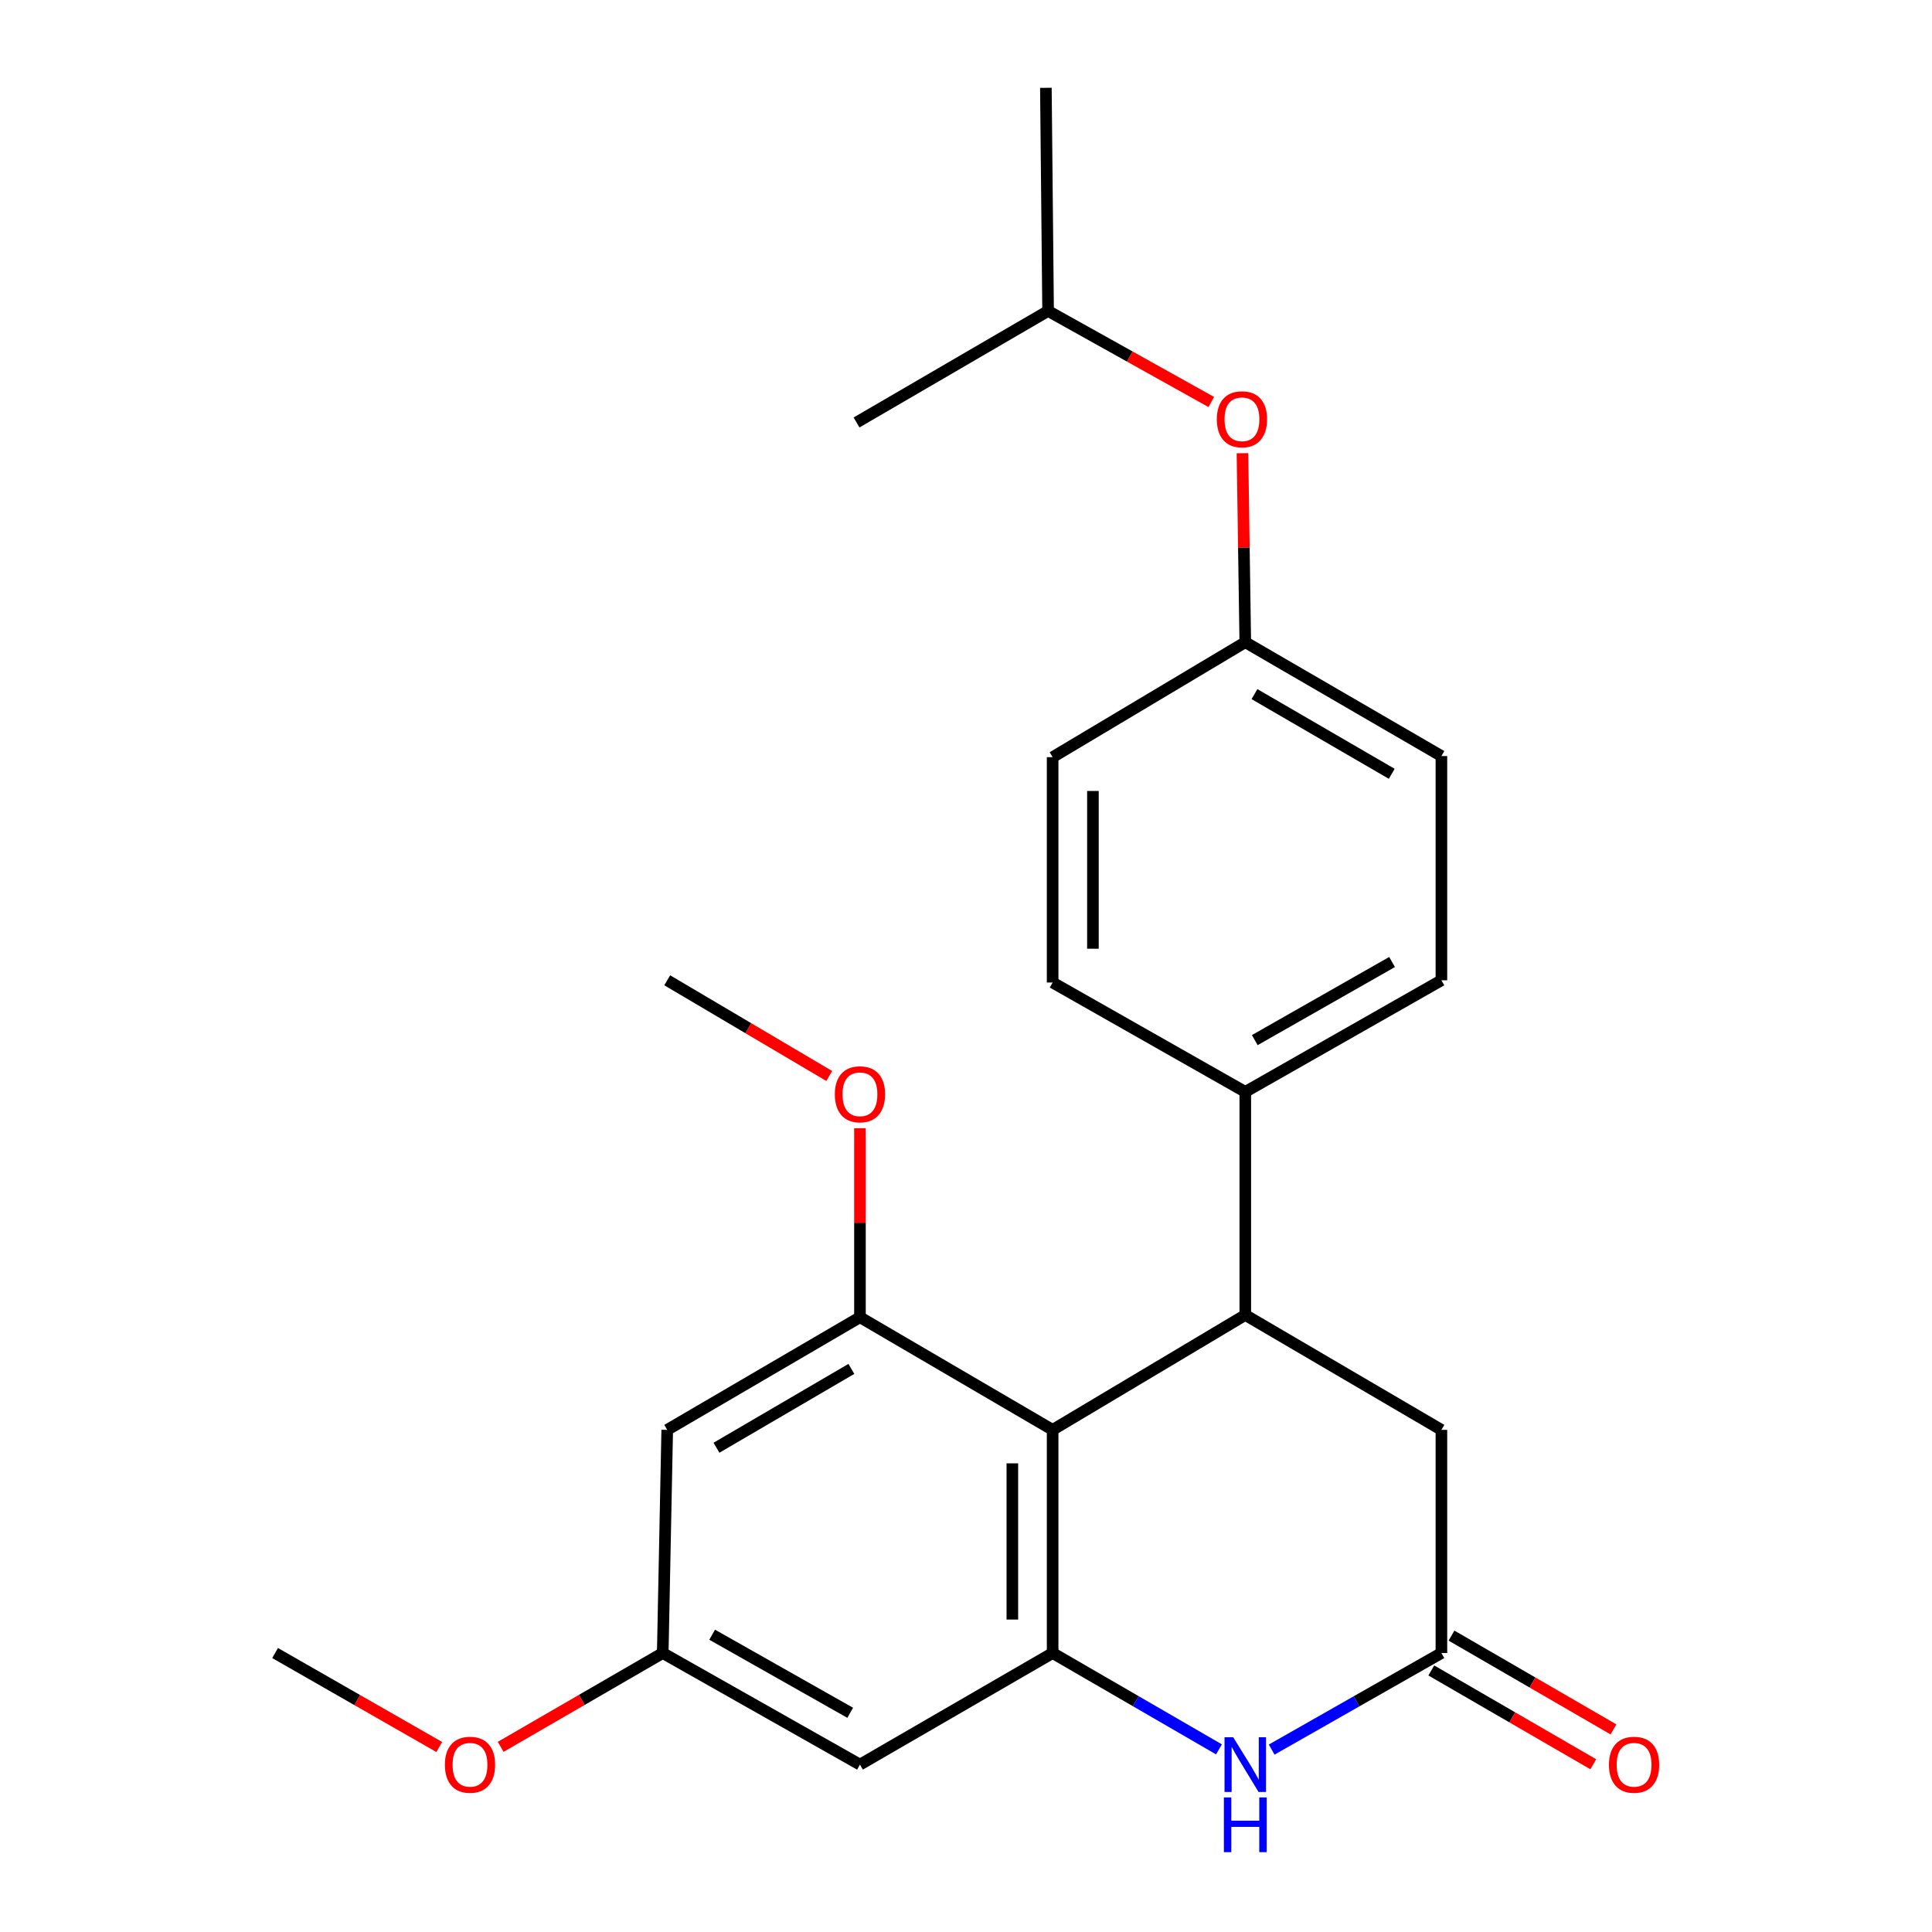 <?xml version='1.0' encoding='iso-8859-1'?>
<svg version='1.1' baseProfile='full'
              xmlns='http://www.w3.org/2000/svg'
                      xmlns:rdkit='http://www.rdkit.org/xml'
                      xmlns:xlink='http://www.w3.org/1999/xlink'
                  xml:space='preserve'
width='1000px' height='1000px' viewBox='0 0 1000 1000'>
<!-- END OF HEADER -->
<rect style='opacity:1.0;fill:#FFFFFF;stroke:none' width='1000' height='1000' x='0' y='0'> </rect>
<path class='bond-0' d='M 544.841,740.093 L 544.841,855.61' style='fill:none;fill-rule:evenodd;stroke:#000000;stroke-width:6px;stroke-linecap:butt;stroke-linejoin:miter;stroke-opacity:1' />
<path class='bond-0' d='M 523.99,757.421 L 523.99,838.282' style='fill:none;fill-rule:evenodd;stroke:#000000;stroke-width:6px;stroke-linecap:butt;stroke-linejoin:miter;stroke-opacity:1' />
<path class='bond-1' d='M 544.841,740.093 L 644.557,680.632' style='fill:none;fill-rule:evenodd;stroke:#000000;stroke-width:6px;stroke-linecap:butt;stroke-linejoin:miter;stroke-opacity:1' />
<path class='bond-3' d='M 544.841,740.093 L 445.114,681.791' style='fill:none;fill-rule:evenodd;stroke:#000000;stroke-width:6px;stroke-linecap:butt;stroke-linejoin:miter;stroke-opacity:1' />
<path class='bond-2' d='M 544.841,855.61 L 587.889,880.539' style='fill:none;fill-rule:evenodd;stroke:#000000;stroke-width:6px;stroke-linecap:butt;stroke-linejoin:miter;stroke-opacity:1' />
<path class='bond-2' d='M 587.889,880.539 L 630.936,905.468' style='fill:none;fill-rule:evenodd;stroke:#0000FF;stroke-width:6px;stroke-linecap:butt;stroke-linejoin:miter;stroke-opacity:1' />
<path class='bond-5' d='M 544.841,855.61 L 445.114,913.356' style='fill:none;fill-rule:evenodd;stroke:#000000;stroke-width:6px;stroke-linecap:butt;stroke-linejoin:miter;stroke-opacity:1' />
<path class='bond-7' d='M 644.557,680.632 L 746.068,740.093' style='fill:none;fill-rule:evenodd;stroke:#000000;stroke-width:6px;stroke-linecap:butt;stroke-linejoin:miter;stroke-opacity:1' />
<path class='bond-8' d='M 644.557,680.632 L 644.557,565.151' style='fill:none;fill-rule:evenodd;stroke:#000000;stroke-width:6px;stroke-linecap:butt;stroke-linejoin:miter;stroke-opacity:1' />
<path class='bond-25' d='M 658.217,905.586 L 702.142,880.598' style='fill:none;fill-rule:evenodd;stroke:#0000FF;stroke-width:6px;stroke-linecap:butt;stroke-linejoin:miter;stroke-opacity:1' />
<path class='bond-25' d='M 702.142,880.598 L 746.068,855.61' style='fill:none;fill-rule:evenodd;stroke:#000000;stroke-width:6px;stroke-linecap:butt;stroke-linejoin:miter;stroke-opacity:1' />
<path class='bond-6' d='M 445.114,681.791 L 345.352,740.093' style='fill:none;fill-rule:evenodd;stroke:#000000;stroke-width:6px;stroke-linecap:butt;stroke-linejoin:miter;stroke-opacity:1' />
<path class='bond-6' d='M 440.671,708.539 L 370.837,749.35' style='fill:none;fill-rule:evenodd;stroke:#000000;stroke-width:6px;stroke-linecap:butt;stroke-linejoin:miter;stroke-opacity:1' />
<path class='bond-14' d='M 445.114,681.791 L 445.114,632.879' style='fill:none;fill-rule:evenodd;stroke:#000000;stroke-width:6px;stroke-linecap:butt;stroke-linejoin:miter;stroke-opacity:1' />
<path class='bond-14' d='M 445.114,632.879 L 445.114,583.968' style='fill:none;fill-rule:evenodd;stroke:#FF0000;stroke-width:6px;stroke-linecap:butt;stroke-linejoin:miter;stroke-opacity:1' />
<path class='bond-4' d='M 746.068,855.61 L 746.068,740.093' style='fill:none;fill-rule:evenodd;stroke:#000000;stroke-width:6px;stroke-linecap:butt;stroke-linejoin:miter;stroke-opacity:1' />
<path class='bond-10' d='M 740.844,864.632 L 782.767,888.907' style='fill:none;fill-rule:evenodd;stroke:#000000;stroke-width:6px;stroke-linecap:butt;stroke-linejoin:miter;stroke-opacity:1' />
<path class='bond-10' d='M 782.767,888.907 L 824.69,913.183' style='fill:none;fill-rule:evenodd;stroke:#FF0000;stroke-width:6px;stroke-linecap:butt;stroke-linejoin:miter;stroke-opacity:1' />
<path class='bond-10' d='M 751.292,846.588 L 793.216,870.863' style='fill:none;fill-rule:evenodd;stroke:#000000;stroke-width:6px;stroke-linecap:butt;stroke-linejoin:miter;stroke-opacity:1' />
<path class='bond-10' d='M 793.216,870.863 L 835.139,895.138' style='fill:none;fill-rule:evenodd;stroke:#FF0000;stroke-width:6px;stroke-linecap:butt;stroke-linejoin:miter;stroke-opacity:1' />
<path class='bond-24' d='M 445.114,913.356 L 343.035,855.61' style='fill:none;fill-rule:evenodd;stroke:#000000;stroke-width:6px;stroke-linecap:butt;stroke-linejoin:miter;stroke-opacity:1' />
<path class='bond-24' d='M 440.069,886.546 L 368.614,846.123' style='fill:none;fill-rule:evenodd;stroke:#000000;stroke-width:6px;stroke-linecap:butt;stroke-linejoin:miter;stroke-opacity:1' />
<path class='bond-9' d='M 345.352,740.093 L 343.035,855.61' style='fill:none;fill-rule:evenodd;stroke:#000000;stroke-width:6px;stroke-linecap:butt;stroke-linejoin:miter;stroke-opacity:1' />
<path class='bond-11' d='M 644.557,565.151 L 746.068,507.393' style='fill:none;fill-rule:evenodd;stroke:#000000;stroke-width:6px;stroke-linecap:butt;stroke-linejoin:miter;stroke-opacity:1' />
<path class='bond-11' d='M 649.472,538.364 L 720.53,497.933' style='fill:none;fill-rule:evenodd;stroke:#000000;stroke-width:6px;stroke-linecap:butt;stroke-linejoin:miter;stroke-opacity:1' />
<path class='bond-12' d='M 644.557,565.151 L 544.841,508.551' style='fill:none;fill-rule:evenodd;stroke:#000000;stroke-width:6px;stroke-linecap:butt;stroke-linejoin:miter;stroke-opacity:1' />
<path class='bond-18' d='M 343.035,855.61 L 301.095,879.887' style='fill:none;fill-rule:evenodd;stroke:#000000;stroke-width:6px;stroke-linecap:butt;stroke-linejoin:miter;stroke-opacity:1' />
<path class='bond-18' d='M 301.095,879.887 L 259.155,904.163' style='fill:none;fill-rule:evenodd;stroke:#FF0000;stroke-width:6px;stroke-linecap:butt;stroke-linejoin:miter;stroke-opacity:1' />
<path class='bond-16' d='M 746.068,507.393 L 746.068,391.332' style='fill:none;fill-rule:evenodd;stroke:#000000;stroke-width:6px;stroke-linecap:butt;stroke-linejoin:miter;stroke-opacity:1' />
<path class='bond-17' d='M 544.841,508.551 L 544.841,391.911' style='fill:none;fill-rule:evenodd;stroke:#000000;stroke-width:6px;stroke-linecap:butt;stroke-linejoin:miter;stroke-opacity:1' />
<path class='bond-17' d='M 565.693,491.055 L 565.693,409.407' style='fill:none;fill-rule:evenodd;stroke:#000000;stroke-width:6px;stroke-linecap:butt;stroke-linejoin:miter;stroke-opacity:1' />
<path class='bond-13' d='M 643.095,234.581 L 643.826,283.492' style='fill:none;fill-rule:evenodd;stroke:#FF0000;stroke-width:6px;stroke-linecap:butt;stroke-linejoin:miter;stroke-opacity:1' />
<path class='bond-13' d='M 643.826,283.492 L 644.557,332.404' style='fill:none;fill-rule:evenodd;stroke:#000000;stroke-width:6px;stroke-linecap:butt;stroke-linejoin:miter;stroke-opacity:1' />
<path class='bond-19' d='M 626.958,208.077 L 584.724,184.513' style='fill:none;fill-rule:evenodd;stroke:#FF0000;stroke-width:6px;stroke-linecap:butt;stroke-linejoin:miter;stroke-opacity:1' />
<path class='bond-19' d='M 584.724,184.513 L 542.49,160.948' style='fill:none;fill-rule:evenodd;stroke:#000000;stroke-width:6px;stroke-linecap:butt;stroke-linejoin:miter;stroke-opacity:1' />
<path class='bond-20' d='M 429.217,556.931 L 387.285,532.162' style='fill:none;fill-rule:evenodd;stroke:#FF0000;stroke-width:6px;stroke-linecap:butt;stroke-linejoin:miter;stroke-opacity:1' />
<path class='bond-20' d='M 387.285,532.162 L 345.352,507.393' style='fill:none;fill-rule:evenodd;stroke:#000000;stroke-width:6px;stroke-linecap:butt;stroke-linejoin:miter;stroke-opacity:1' />
<path class='bond-15' d='M 644.557,332.404 L 544.841,391.911' style='fill:none;fill-rule:evenodd;stroke:#000000;stroke-width:6px;stroke-linecap:butt;stroke-linejoin:miter;stroke-opacity:1' />
<path class='bond-26' d='M 644.557,332.404 L 746.068,391.332' style='fill:none;fill-rule:evenodd;stroke:#000000;stroke-width:6px;stroke-linecap:butt;stroke-linejoin:miter;stroke-opacity:1' />
<path class='bond-26' d='M 649.315,359.276 L 720.373,400.526' style='fill:none;fill-rule:evenodd;stroke:#000000;stroke-width:6px;stroke-linecap:butt;stroke-linejoin:miter;stroke-opacity:1' />
<path class='bond-21' d='M 227.367,904.252 L 184.877,879.931' style='fill:none;fill-rule:evenodd;stroke:#FF0000;stroke-width:6px;stroke-linecap:butt;stroke-linejoin:miter;stroke-opacity:1' />
<path class='bond-21' d='M 184.877,879.931 L 142.387,855.61' style='fill:none;fill-rule:evenodd;stroke:#000000;stroke-width:6px;stroke-linecap:butt;stroke-linejoin:miter;stroke-opacity:1' />
<path class='bond-22' d='M 542.49,160.948 L 541.343,45.455' style='fill:none;fill-rule:evenodd;stroke:#000000;stroke-width:6px;stroke-linecap:butt;stroke-linejoin:miter;stroke-opacity:1' />
<path class='bond-23' d='M 542.49,160.948 L 443.342,218.671' style='fill:none;fill-rule:evenodd;stroke:#000000;stroke-width:6px;stroke-linecap:butt;stroke-linejoin:miter;stroke-opacity:1' />
<path  class='atom-3' d='M 638.297 899.196
L 647.577 914.196
Q 648.497 915.676, 649.977 918.356
Q 651.457 921.036, 651.537 921.196
L 651.537 899.196
L 655.297 899.196
L 655.297 927.516
L 651.417 927.516
L 641.457 911.116
Q 640.297 909.196, 639.057 906.996
Q 637.857 904.796, 637.497 904.116
L 637.497 927.516
L 633.817 927.516
L 633.817 899.196
L 638.297 899.196
' fill='#0000FF'/>
<path  class='atom-3' d='M 633.477 930.348
L 637.317 930.348
L 637.317 942.388
L 651.797 942.388
L 651.797 930.348
L 655.637 930.348
L 655.637 958.668
L 651.797 958.668
L 651.797 945.588
L 637.317 945.588
L 637.317 958.668
L 633.477 958.668
L 633.477 930.348
' fill='#0000FF'/>
<path  class='atom-11' d='M 832.795 913.436
Q 832.795 906.636, 836.155 902.836
Q 839.515 899.036, 845.795 899.036
Q 852.075 899.036, 855.435 902.836
Q 858.795 906.636, 858.795 913.436
Q 858.795 920.316, 855.395 924.236
Q 851.995 928.116, 845.795 928.116
Q 839.555 928.116, 836.155 924.236
Q 832.795 920.356, 832.795 913.436
M 845.795 924.916
Q 850.115 924.916, 852.435 922.036
Q 854.795 919.116, 854.795 913.436
Q 854.795 907.876, 852.435 905.076
Q 850.115 902.236, 845.795 902.236
Q 841.475 902.236, 839.115 905.036
Q 836.795 907.836, 836.795 913.436
Q 836.795 919.156, 839.115 922.036
Q 841.475 924.916, 845.795 924.916
' fill='#FF0000'/>
<path  class='atom-14' d='M 629.831 217.014
Q 629.831 210.214, 633.191 206.414
Q 636.551 202.614, 642.831 202.614
Q 649.111 202.614, 652.471 206.414
Q 655.831 210.214, 655.831 217.014
Q 655.831 223.894, 652.431 227.814
Q 649.031 231.694, 642.831 231.694
Q 636.591 231.694, 633.191 227.814
Q 629.831 223.934, 629.831 217.014
M 642.831 228.494
Q 647.151 228.494, 649.471 225.614
Q 651.831 222.694, 651.831 217.014
Q 651.831 211.454, 649.471 208.654
Q 647.151 205.814, 642.831 205.814
Q 638.511 205.814, 636.151 208.614
Q 633.831 211.414, 633.831 217.014
Q 633.831 222.734, 636.151 225.614
Q 638.511 228.494, 642.831 228.494
' fill='#FF0000'/>
<path  class='atom-15' d='M 432.114 566.401
Q 432.114 559.601, 435.474 555.801
Q 438.834 552.001, 445.114 552.001
Q 451.394 552.001, 454.754 555.801
Q 458.114 559.601, 458.114 566.401
Q 458.114 573.281, 454.714 577.201
Q 451.314 581.081, 445.114 581.081
Q 438.874 581.081, 435.474 577.201
Q 432.114 573.321, 432.114 566.401
M 445.114 577.881
Q 449.434 577.881, 451.754 575.001
Q 454.114 572.081, 454.114 566.401
Q 454.114 560.841, 451.754 558.041
Q 449.434 555.201, 445.114 555.201
Q 440.794 555.201, 438.434 558.001
Q 436.114 560.801, 436.114 566.401
Q 436.114 572.121, 438.434 575.001
Q 440.794 577.881, 445.114 577.881
' fill='#FF0000'/>
<path  class='atom-19' d='M 230.273 913.436
Q 230.273 906.636, 233.633 902.836
Q 236.993 899.036, 243.273 899.036
Q 249.553 899.036, 252.913 902.836
Q 256.273 906.636, 256.273 913.436
Q 256.273 920.316, 252.873 924.236
Q 249.473 928.116, 243.273 928.116
Q 237.033 928.116, 233.633 924.236
Q 230.273 920.356, 230.273 913.436
M 243.273 924.916
Q 247.593 924.916, 249.913 922.036
Q 252.273 919.116, 252.273 913.436
Q 252.273 907.876, 249.913 905.076
Q 247.593 902.236, 243.273 902.236
Q 238.953 902.236, 236.593 905.036
Q 234.273 907.836, 234.273 913.436
Q 234.273 919.156, 236.593 922.036
Q 238.953 924.916, 243.273 924.916
' fill='#FF0000'/>
</svg>
